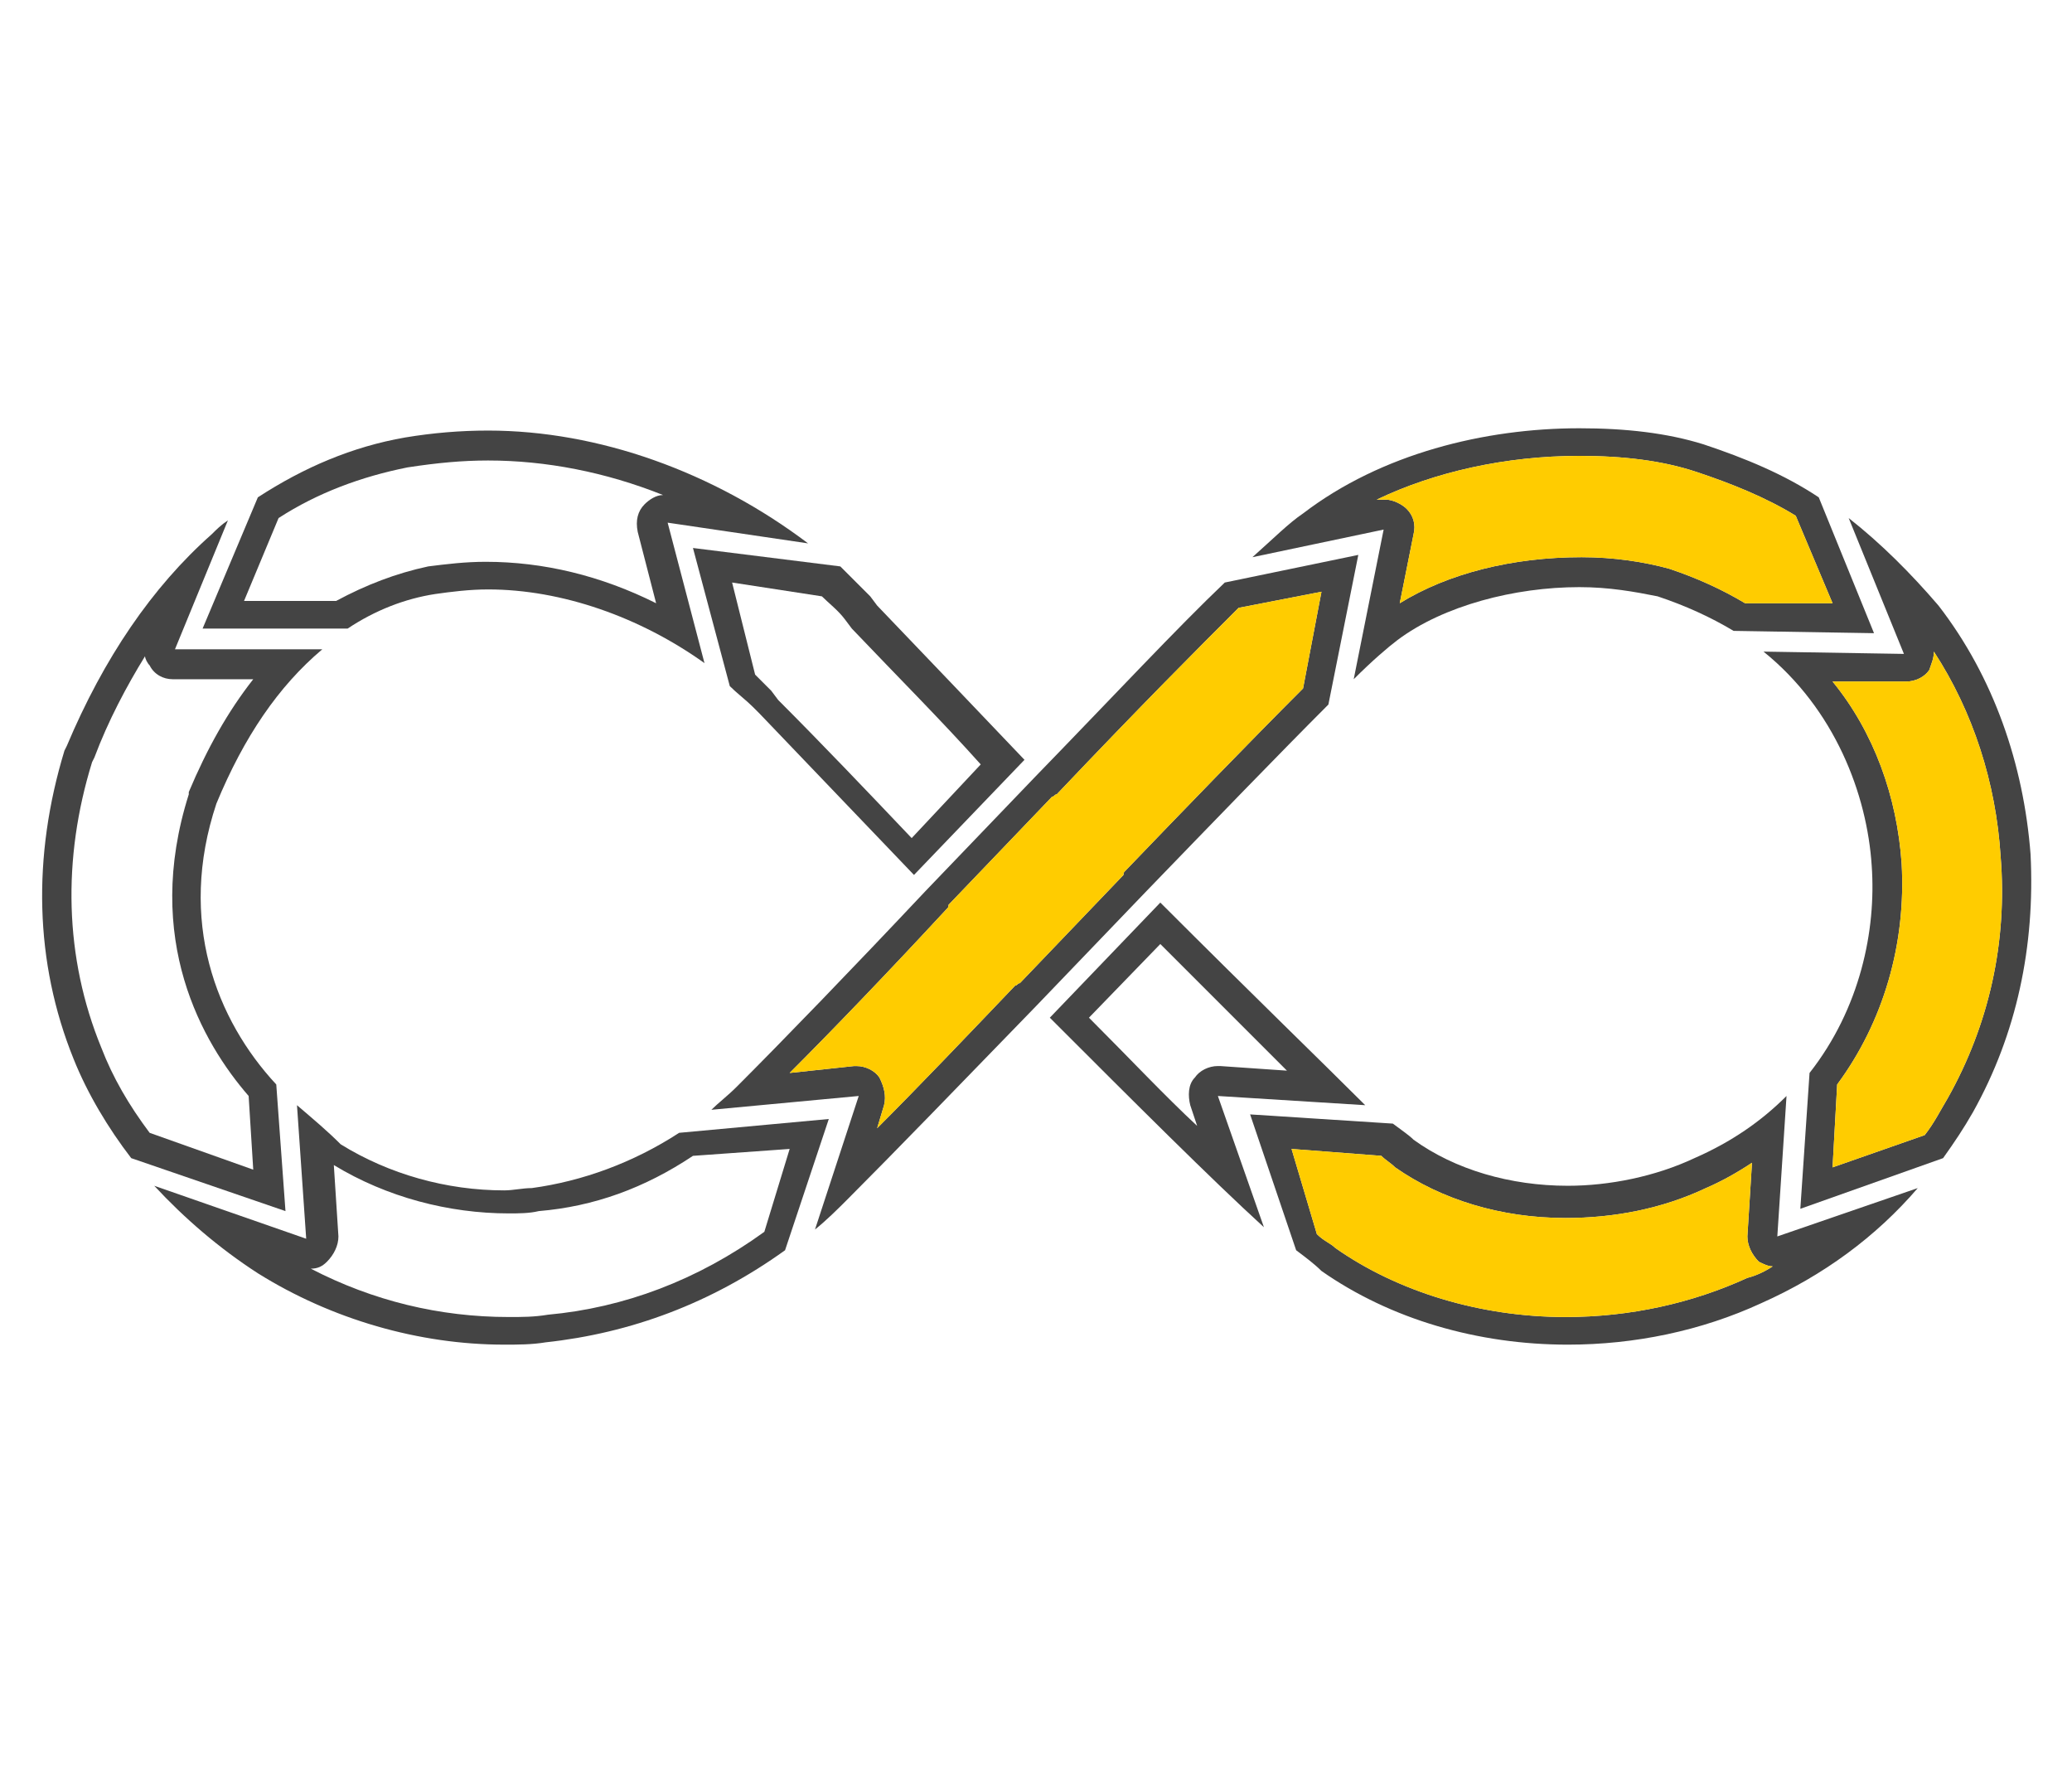 <?xml version="1.0" encoding="UTF-8"?>
<svg xmlns="http://www.w3.org/2000/svg" xmlns:xlink="http://www.w3.org/1999/xlink" version="1.1" id="Ebene_1" x="0px" y="0px" viewBox="0 0 90 77" style="enable-background:new 0 0 90 77;" xml:space="preserve">
<style type="text/css">
	.st0{fill:#444444;}
	.st1{fill:#FFCC00;}
</style>
<g>
	<g>
		<path class="st0" d="M31.8,25.3l3.9,0.6c0.3,0.3,0.7,0.6,1,1l0.3,0.4c2,2.1,3.9,4,5.6,5.9l-3,3.2c-1.9-2-3.9-4.1-5.8-6L33.5,30    c-0.2-0.2-0.5-0.5-0.7-0.7L31.8,25.3 M30.1,23.8l1.6,6c0.3,0.3,0.7,0.6,1,0.9L33,31c2.2,2.3,4.4,4.6,6.7,7l4.8-5    c-2-2.1-4.1-4.3-6.4-6.7l-0.3-0.4c-0.4-0.4-0.9-0.9-1.3-1.3L30.1,23.8L30.1,23.8z"></path>
	</g>
	<g>
		<path class="st0" d="M21.2,20c2.5,0,5.1,0.5,7.6,1.5c-0.3,0-0.6,0.2-0.8,0.4c-0.3,0.3-0.4,0.7-0.3,1.2l0.8,3.1    c-2.4-1.2-4.9-1.8-7.4-1.8c-0.9,0-1.7,0.1-2.5,0.2c-1.4,0.3-2.7,0.8-4,1.5h-4l1.5-3.6c1.7-1.1,3.6-1.8,5.6-2.2    C19,20.1,20.1,20,21.2,20 M21.2,18.7c-1.2,0-2.4,0.1-3.6,0.3c-2.3,0.4-4.4,1.3-6.4,2.6l-2.4,5.7h6.3c1.2-0.8,2.5-1.3,3.8-1.5    c0.7-0.1,1.5-0.2,2.3-0.2c3.2,0,6.6,1.2,9.4,3.2L29,22.7l6.1,0.9C31,20.5,26,18.7,21.2,18.7L21.2,18.7z"></path>
	</g>
	<g>
		<path class="st0" d="M6.3,28.5c0,0.1,0.1,0.3,0.2,0.4c0.2,0.4,0.6,0.6,1,0.6H11c-1.1,1.4-2,3-2.8,4.9v0.1    c-2,6.3,0.6,10.8,2.6,13.1l0.2,3.2l-4.5-1.6c-0.9-1.2-1.6-2.4-2.1-3.7C2.8,41.6,2.7,37.3,4,33.1l0.1-0.2    C4.7,31.3,5.5,29.8,6.3,28.5 M9.9,22.6L9.9,22.6L9.9,22.6z M9.9,22.6c-0.3,0.2-0.5,0.4-0.7,0.6c-2.6,2.3-4.7,5.4-6.3,9.2l-0.1,0.2    C1.4,37.2,1.5,41.8,3.2,46c0.6,1.5,1.5,3,2.5,4.3l6.7,2.3L12,47.1C9.4,44.3,7.7,40,9.4,34.9c1.2-2.9,2.7-5.1,4.6-6.7H7.6L9.9,22.6    L9.9,22.6z"></path>
	</g>
	<g>
		<path class="st0" d="M84,28.3c1.7,2.6,2.7,5.7,2.9,8.9c0.3,3.7-0.5,7.3-2.3,10.5c-0.3,0.5-0.6,1.1-1,1.6l-4,1.4l0.2-3.6    c2-2.7,3-6.1,2.8-9.6c-0.2-2.9-1.2-5.7-3-7.9h3.2l0,0c0.4,0,0.8-0.2,1-0.5C83.9,28.8,84,28.6,84,28.3 M80.3,22.5l2.4,5.9l-6.1-0.1    c3.1,2.5,4.5,6.2,4.7,9.3c0.2,2.8-0.5,6.2-2.7,9l-0.4,5.9l6.2-2.2c0.5-0.7,0.9-1.3,1.3-2c1.9-3.4,2.7-7.2,2.5-11.2    c-0.3-3.9-1.6-7.7-4-10.8C83,24.9,81.7,23.6,80.3,22.5L80.3,22.5z"></path>
	</g>
	<g>
		<path class="st0" d="M68.6,19.8c1.9,0,3.6,0.2,5.1,0.7s3,1.1,4.3,1.9l1.6,3.8h-3.8c-1-0.6-2.1-1.1-3.3-1.5    c-1.1-0.3-2.4-0.5-3.8-0.5c-3,0-5.8,0.7-7.9,2l0.6-3c0.1-0.4,0-0.8-0.3-1.1c-0.2-0.2-0.6-0.4-0.9-0.4c-0.1,0-0.2,0-0.3,0h-0.1    C62.3,20.5,65.4,19.8,68.6,19.8 M68.6,18.6c-4.1,0-8.6,1.1-12,3.7c-0.6,0.4-1.3,1.1-2.2,1.9l5.7-1.2l-1.3,6.5    c0.8-0.8,1.5-1.4,1.9-1.7c2-1.5,5.1-2.3,7.9-2.3c1.3,0,2.4,0.2,3.4,0.4c1.2,0.4,2.3,0.9,3.3,1.5l6.1,0.1L79,21.6    c-1.5-1-3.2-1.7-5-2.3C72.4,18.8,70.6,18.6,68.6,18.6L68.6,18.6z"></path>
	</g>
	<g>
		<path class="st0" d="M50.4,41c2.2,2.2,4,4,5.5,5.5L53,46.3h-0.1c-0.4,0-0.8,0.2-1,0.5c-0.3,0.3-0.3,0.8-0.2,1.2l0.3,0.9    c-1.4-1.3-2.9-2.9-4.7-4.7L50.4,41 M50.4,39.2l-4.8,5c3.7,3.7,7,7,9.3,9.1l-2-5.7l6.4,0.4C57.5,46.2,54.5,43.3,50.4,39.2    L50.4,39.2z"></path>
	</g>
	<g>
		<path class="st0" d="M56.1,49.9l3.9,0.3c0.2,0.2,0.4,0.3,0.6,0.5c2,1.4,4.6,2.2,7.4,2.2c2.1,0,4.2-0.4,6.1-1.3    c0.7-0.3,1.4-0.7,2-1.1l-0.2,3.2c0,0.4,0.2,0.8,0.5,1.1c0.2,0.1,0.4,0.2,0.6,0.2c-0.3,0.2-0.7,0.4-1.1,0.5    c-2.4,1.1-5.1,1.7-7.9,1.7c-3.7,0-7.3-1.1-10-3c-0.2-0.2-0.5-0.3-0.8-0.6L56.1,49.9 M77.6,47.6c-1.1,1.1-2.4,2-4,2.7    c-1.7,0.8-3.7,1.2-5.5,1.2c-2.5,0-4.9-0.7-6.7-2c-0.2-0.2-0.5-0.4-0.9-0.7l-6.2-0.4l2,5.9c0.4,0.3,0.8,0.6,1.1,0.9    c3,2.1,6.8,3.2,10.7,3.2c2.9,0,5.8-0.6,8.4-1.8c2.7-1.2,5-2.9,6.8-5l-6.1,2.1L77.6,47.6L77.6,47.6z M83.3,51.6L83.3,51.6    L83.3,51.6z"></path>
	</g>
	<g>
		<path class="st0" d="M57.4,25.7l-0.8,4.2c-2.3,2.3-5.3,5.4-7.7,7.9c-0.1,0.1-0.1,0.1-0.1,0.2l-4.5,4.7c-0.1,0-0.1,0.1-0.2,0.1    c-2.1,2.2-4.2,4.4-6,6.2l0.3-1c0.1-0.4,0-0.8-0.2-1.2c-0.2-0.3-0.6-0.5-1-0.5h-0.1l-2.8,0.3c1.9-1.9,4.3-4.4,6.8-7.1    c0.1-0.1,0.1-0.1,0.1-0.2l4.5-4.7c0.1,0,0.1-0.1,0.2-0.1c3.7-3.9,6.1-6.3,7.9-8.1L57.4,25.7 M59,24.1l-5.8,1.2    c-2.1,2-4.8,4.9-8.2,8.4l0,0l-4.8,5l0,0C37,42.1,34,45.2,32,47.2c-0.4,0.4-0.8,0.7-1.1,1l6.4-0.6l-1.9,5.8c0.5-0.4,1-0.9,1.4-1.3    c2-2,5-5.1,8.2-8.4l0,0l4.8-5l0,0c2.9-3,5.8-6,7.9-8.1L59,24.1L59,24.1z"></path>
	</g>
	<g>
		<path class="st0" d="M34.3,49.9l-1.1,3.6c-2.9,2.1-6.1,3.3-9.4,3.6c-0.6,0.1-1.1,0.1-1.7,0.1c-3,0-5.9-0.7-8.6-2.1    c0.3,0,0.5-0.1,0.7-0.3c0.3-0.3,0.5-0.7,0.5-1.1l-0.2-3.1c2.3,1.4,5,2.1,7.6,2.1c0.4,0,0.9,0,1.3-0.1c2.4-0.2,4.6-1,6.7-2.4    L34.3,49.9 M12.9,48l0.4,5.8l-6.6-2.3c1.3,1.4,2.8,2.7,4.5,3.8c3.2,2,7,3.1,10.7,3.1c0.6,0,1.2,0,1.8-0.1c3.7-0.4,7.2-1.7,10.4-4    l1.9-5.7l-6.5,0.6c-2,1.3-4.2,2.1-6.4,2.4c-0.4,0-0.8,0.1-1.2,0.1c-2.5,0-5-0.7-7.1-2C14.2,49.1,13.6,48.6,12.9,48L12.9,48z     M36.1,48.5L36.1,48.5L36.1,48.5z"></path>
	</g>
</g>
<g>
	<path class="st1" d="M84,28.3c1.7,2.6,2.7,5.7,2.9,8.9c0.3,3.7-0.5,7.3-2.3,10.5c-0.3,0.5-0.6,1.1-1,1.6l-4,1.4l0.2-3.6   c2-2.7,3-6.1,2.8-9.6c-0.2-2.9-1.2-5.7-3-7.9h3.2l0,0c0.4,0,0.8-0.2,1-0.5C83.9,28.8,84,28.6,84,28.3"></path>
</g>
<g>
	<path class="st1" d="M68.6,19.8c1.9,0,3.6,0.2,5.1,0.7s3,1.1,4.3,1.9l1.6,3.8h-3.8c-1-0.6-2.1-1.1-3.3-1.5   c-1.1-0.3-2.4-0.5-3.8-0.5c-3,0-5.8,0.7-7.9,2l0.6-3c0.1-0.4,0-0.8-0.3-1.1c-0.2-0.2-0.6-0.4-0.9-0.4c-0.1,0-0.2,0-0.3,0h-0.1   C62.3,20.5,65.4,19.8,68.6,19.8"></path>
</g>
<g>
	<path class="st1" d="M56.1,49.9l3.9,0.3c0.2,0.2,0.4,0.3,0.6,0.5c2,1.4,4.6,2.2,7.4,2.2c2.1,0,4.2-0.4,6.1-1.3   c0.7-0.3,1.4-0.7,2-1.1l-0.2,3.2c0,0.4,0.2,0.8,0.5,1.1c0.2,0.1,0.4,0.2,0.6,0.2c-0.3,0.2-0.7,0.4-1.1,0.5   c-2.4,1.1-5.1,1.7-7.9,1.7c-3.7,0-7.3-1.1-10-3c-0.2-0.2-0.5-0.3-0.8-0.6L56.1,49.9"></path>
</g>
<g>
	<path class="st1" d="M57.4,25.7l-0.8,4.2c-2.3,2.3-5.3,5.4-7.7,7.9c-0.1,0.1-0.1,0.1-0.1,0.2l-4.5,4.7c-0.1,0-0.1,0.1-0.2,0.1   c-2.1,2.2-4.2,4.4-6,6.2l0.3-1c0.1-0.4,0-0.8-0.2-1.2c-0.2-0.3-0.6-0.5-1-0.5h-0.1l-2.8,0.3c1.9-1.9,4.3-4.4,6.8-7.1   c0.1-0.1,0.1-0.1,0.1-0.2l4.5-4.7c0.1,0,0.1-0.1,0.2-0.1c3.7-3.9,6.1-6.3,7.9-8.1L57.4,25.7"></path>
</g>
</svg>
